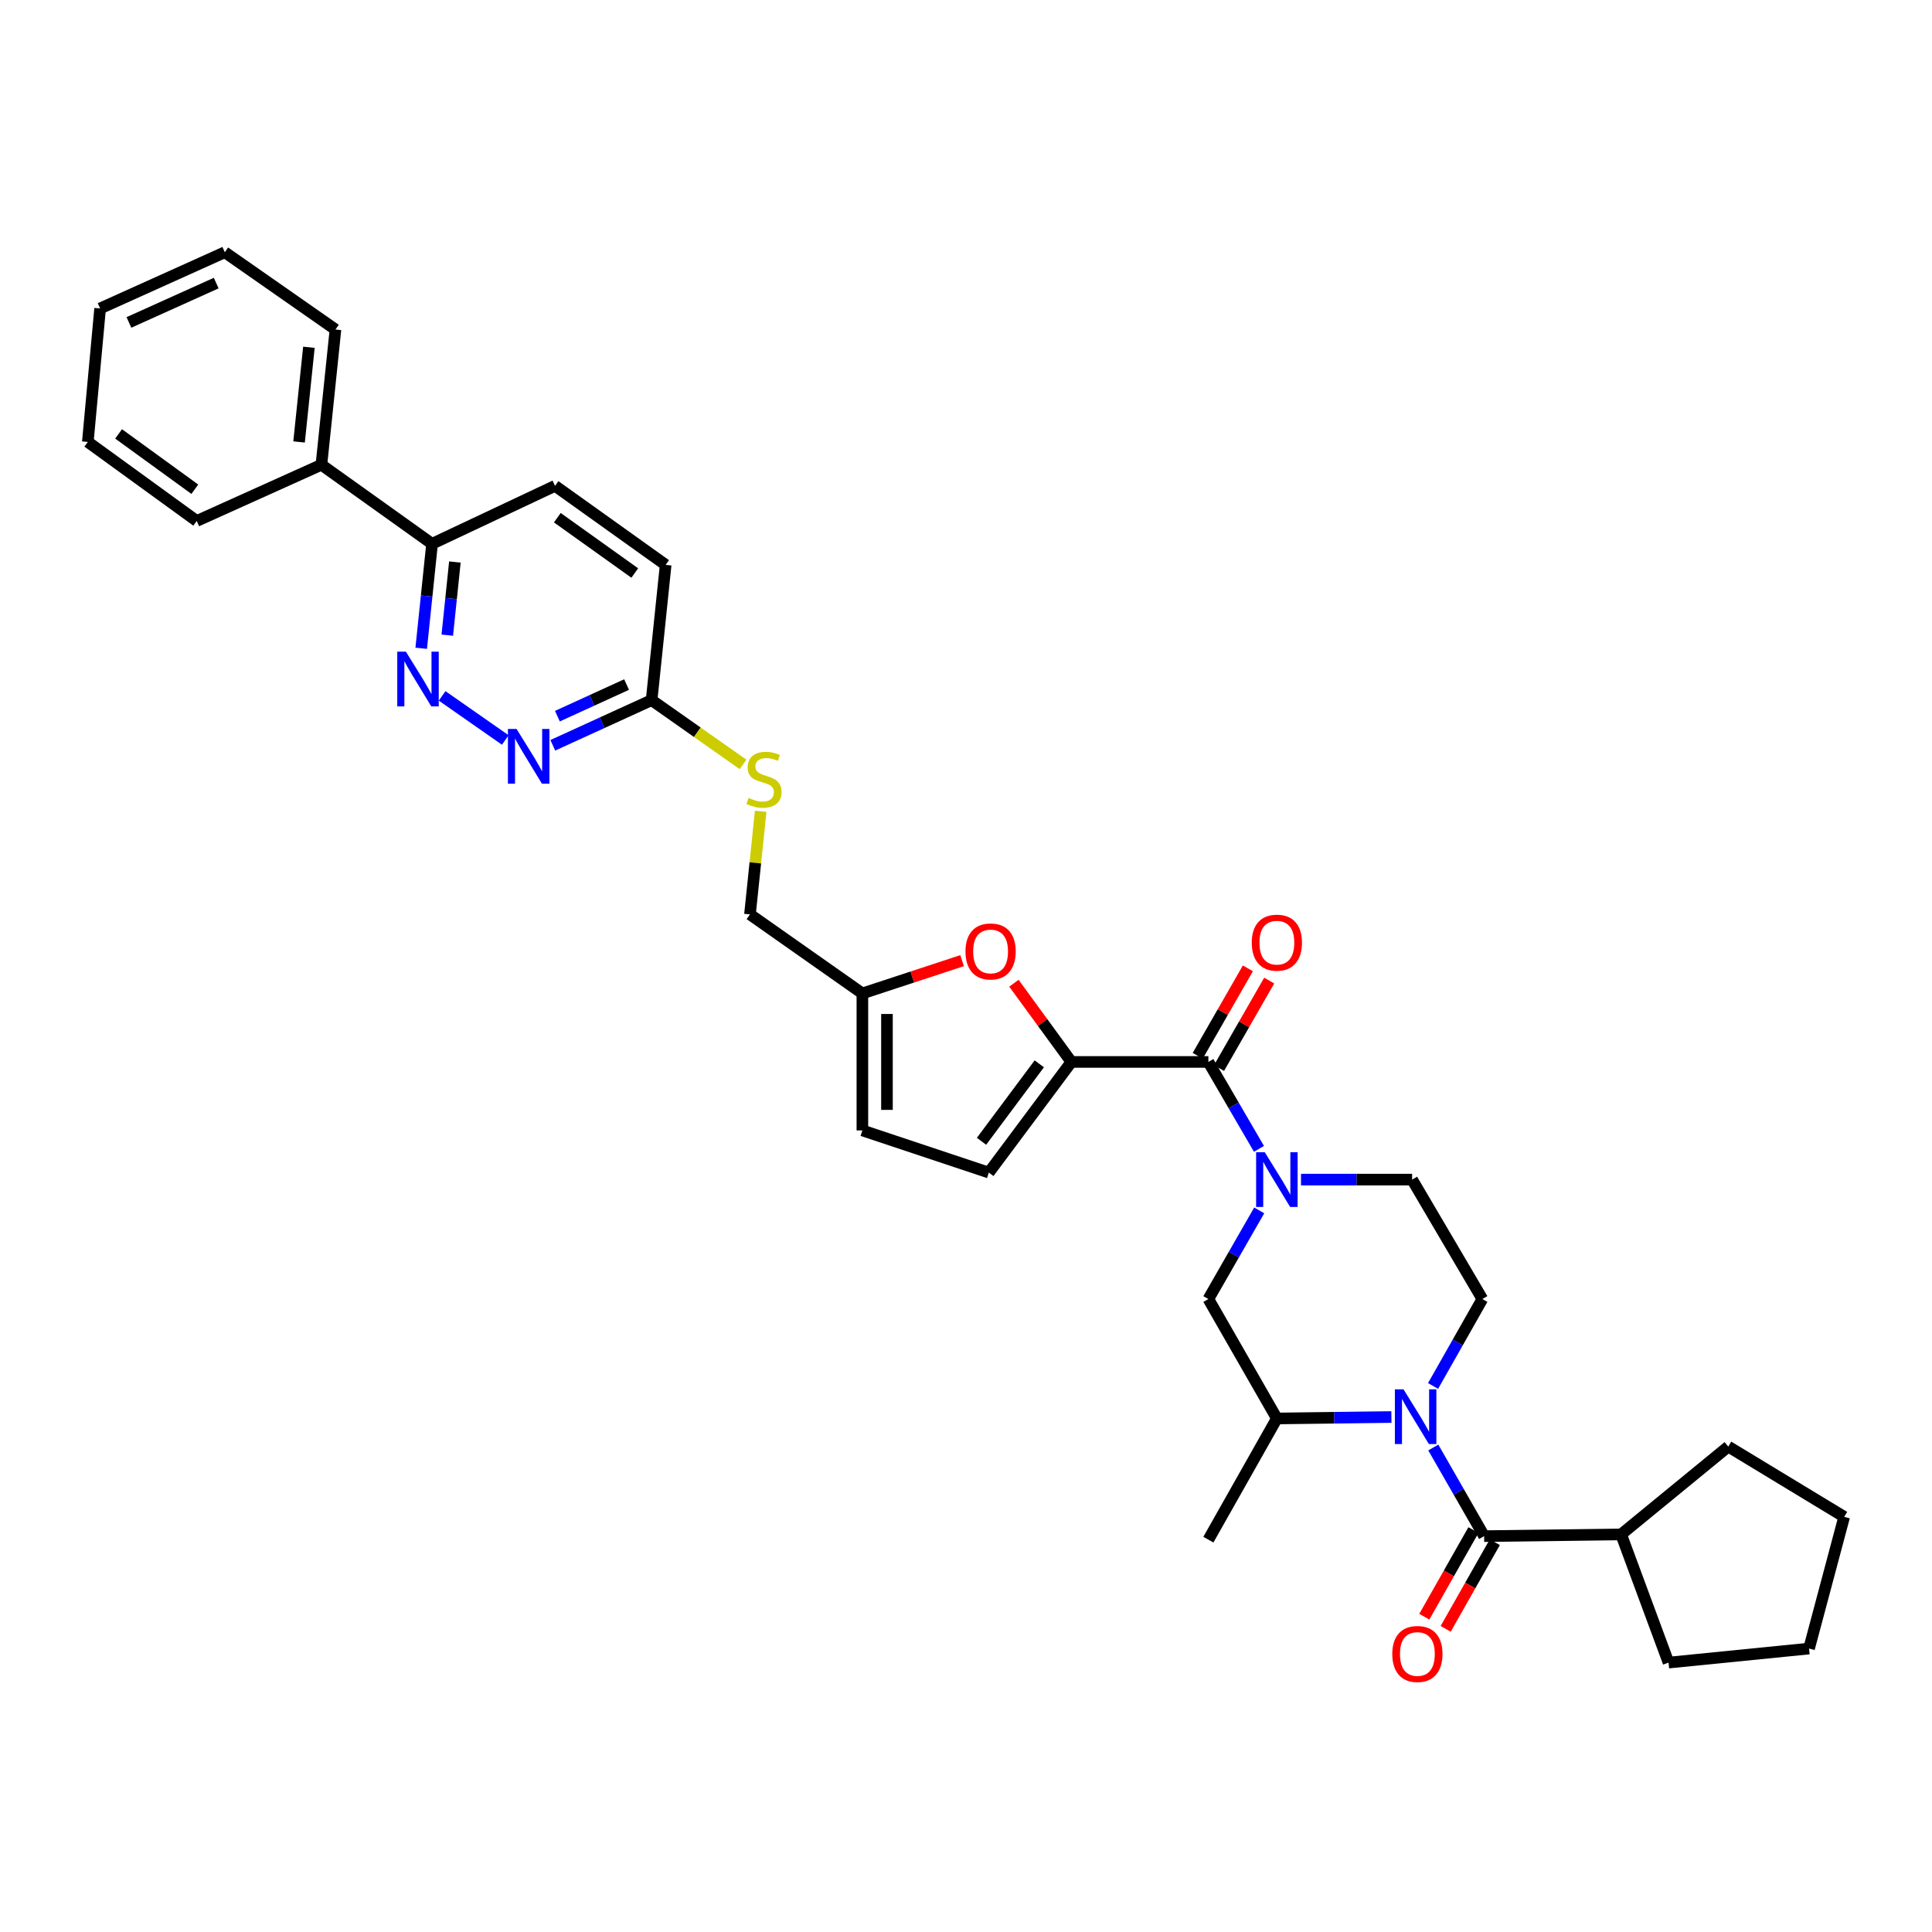 <?xml version='1.0' encoding='iso-8859-1'?>
<svg version='1.1' baseProfile='full'
              xmlns='http://www.w3.org/2000/svg'
                      xmlns:rdkit='http://www.rdkit.org/xml'
                      xmlns:xlink='http://www.w3.org/1999/xlink'
                  xml:space='preserve'
width='1000px' height='1000px' viewBox='0 0 1000 1000'>
<!-- END OF HEADER -->
<rect style='opacity:1.0;fill:#FFFFFF;stroke:none' width='1000' height='1000' x='0' y='0'> </rect>
<path class='bond-0' d='M 720.19,733.445 L 690.548,733.822' style='fill:none;fill-rule:evenodd;stroke:#0000FF;stroke-width:6px;stroke-linecap:butt;stroke-linejoin:miter;stroke-opacity:1' />
<path class='bond-0' d='M 690.548,733.822 L 660.906,734.198' style='fill:none;fill-rule:evenodd;stroke:#000000;stroke-width:6px;stroke-linecap:butt;stroke-linejoin:miter;stroke-opacity:1' />
<path class='bond-1' d='M 741.869,749.228 L 755.024,772.166' style='fill:none;fill-rule:evenodd;stroke:#0000FF;stroke-width:6px;stroke-linecap:butt;stroke-linejoin:miter;stroke-opacity:1' />
<path class='bond-1' d='M 755.024,772.166 L 768.18,795.104' style='fill:none;fill-rule:evenodd;stroke:#000000;stroke-width:6px;stroke-linecap:butt;stroke-linejoin:miter;stroke-opacity:1' />
<path class='bond-2' d='M 741.749,717.376 L 754.509,694.878' style='fill:none;fill-rule:evenodd;stroke:#0000FF;stroke-width:6px;stroke-linecap:butt;stroke-linejoin:miter;stroke-opacity:1' />
<path class='bond-2' d='M 754.509,694.878 L 767.268,672.38' style='fill:none;fill-rule:evenodd;stroke:#000000;stroke-width:6px;stroke-linecap:butt;stroke-linejoin:miter;stroke-opacity:1' />
<path class='bond-3' d='M 839.087,794.2 L 894.544,748.744' style='fill:none;fill-rule:evenodd;stroke:#000000;stroke-width:6px;stroke-linecap:butt;stroke-linejoin:miter;stroke-opacity:1' />
<path class='bond-4' d='M 839.087,794.2 L 863.635,860.562' style='fill:none;fill-rule:evenodd;stroke:#000000;stroke-width:6px;stroke-linecap:butt;stroke-linejoin:miter;stroke-opacity:1' />
<path class='bond-5' d='M 839.087,794.2 L 768.18,795.104' style='fill:none;fill-rule:evenodd;stroke:#000000;stroke-width:6px;stroke-linecap:butt;stroke-linejoin:miter;stroke-opacity:1' />
<path class='bond-6' d='M 762.646,791.966 L 749.932,814.388' style='fill:none;fill-rule:evenodd;stroke:#000000;stroke-width:6px;stroke-linecap:butt;stroke-linejoin:miter;stroke-opacity:1' />
<path class='bond-6' d='M 749.932,814.388 L 737.217,836.809' style='fill:none;fill-rule:evenodd;stroke:#FF0000;stroke-width:6px;stroke-linecap:butt;stroke-linejoin:miter;stroke-opacity:1' />
<path class='bond-6' d='M 773.713,798.242 L 760.999,820.664' style='fill:none;fill-rule:evenodd;stroke:#000000;stroke-width:6px;stroke-linecap:butt;stroke-linejoin:miter;stroke-opacity:1' />
<path class='bond-6' d='M 760.999,820.664 L 748.284,843.085' style='fill:none;fill-rule:evenodd;stroke:#FF0000;stroke-width:6px;stroke-linecap:butt;stroke-linejoin:miter;stroke-opacity:1' />
<path class='bond-7' d='M 894.544,748.744 L 954.545,785.11' style='fill:none;fill-rule:evenodd;stroke:#000000;stroke-width:6px;stroke-linecap:butt;stroke-linejoin:miter;stroke-opacity:1' />
<path class='bond-8' d='M 863.635,860.562 L 936.359,853.289' style='fill:none;fill-rule:evenodd;stroke:#000000;stroke-width:6px;stroke-linecap:butt;stroke-linejoin:miter;stroke-opacity:1' />
<path class='bond-9' d='M 625.453,549.656 L 638.545,572.148' style='fill:none;fill-rule:evenodd;stroke:#000000;stroke-width:6px;stroke-linecap:butt;stroke-linejoin:miter;stroke-opacity:1' />
<path class='bond-9' d='M 638.545,572.148 L 651.638,594.64' style='fill:none;fill-rule:evenodd;stroke:#0000FF;stroke-width:6px;stroke-linecap:butt;stroke-linejoin:miter;stroke-opacity:1' />
<path class='bond-10' d='M 630.971,552.821 L 643.954,530.182' style='fill:none;fill-rule:evenodd;stroke:#000000;stroke-width:6px;stroke-linecap:butt;stroke-linejoin:miter;stroke-opacity:1' />
<path class='bond-10' d='M 643.954,530.182 L 656.938,507.544' style='fill:none;fill-rule:evenodd;stroke:#FF0000;stroke-width:6px;stroke-linecap:butt;stroke-linejoin:miter;stroke-opacity:1' />
<path class='bond-10' d='M 619.934,546.491 L 632.918,523.853' style='fill:none;fill-rule:evenodd;stroke:#000000;stroke-width:6px;stroke-linecap:butt;stroke-linejoin:miter;stroke-opacity:1' />
<path class='bond-10' d='M 632.918,523.853 L 645.901,501.215' style='fill:none;fill-rule:evenodd;stroke:#FF0000;stroke-width:6px;stroke-linecap:butt;stroke-linejoin:miter;stroke-opacity:1' />
<path class='bond-11' d='M 625.453,549.656 L 554.545,549.656' style='fill:none;fill-rule:evenodd;stroke:#000000;stroke-width:6px;stroke-linecap:butt;stroke-linejoin:miter;stroke-opacity:1' />
<path class='bond-12' d='M 673.396,610.562 L 702.153,610.562' style='fill:none;fill-rule:evenodd;stroke:#0000FF;stroke-width:6px;stroke-linecap:butt;stroke-linejoin:miter;stroke-opacity:1' />
<path class='bond-12' d='M 702.153,610.562 L 730.909,610.562' style='fill:none;fill-rule:evenodd;stroke:#000000;stroke-width:6px;stroke-linecap:butt;stroke-linejoin:miter;stroke-opacity:1' />
<path class='bond-13' d='M 651.764,626.504 L 638.608,649.442' style='fill:none;fill-rule:evenodd;stroke:#0000FF;stroke-width:6px;stroke-linecap:butt;stroke-linejoin:miter;stroke-opacity:1' />
<path class='bond-13' d='M 638.608,649.442 L 625.453,672.38' style='fill:none;fill-rule:evenodd;stroke:#000000;stroke-width:6px;stroke-linecap:butt;stroke-linejoin:miter;stroke-opacity:1' />
<path class='bond-14' d='M 660.906,734.198 L 625.453,672.38' style='fill:none;fill-rule:evenodd;stroke:#000000;stroke-width:6px;stroke-linecap:butt;stroke-linejoin:miter;stroke-opacity:1' />
<path class='bond-15' d='M 660.906,734.198 L 625.453,796.928' style='fill:none;fill-rule:evenodd;stroke:#000000;stroke-width:6px;stroke-linecap:butt;stroke-linejoin:miter;stroke-opacity:1' />
<path class='bond-16' d='M 223.635,281.476 L 220.826,308.514' style='fill:none;fill-rule:evenodd;stroke:#000000;stroke-width:6px;stroke-linecap:butt;stroke-linejoin:miter;stroke-opacity:1' />
<path class='bond-16' d='M 220.826,308.514 L 218.016,335.553' style='fill:none;fill-rule:evenodd;stroke:#0000FF;stroke-width:6px;stroke-linecap:butt;stroke-linejoin:miter;stroke-opacity:1' />
<path class='bond-16' d='M 235.447,290.903 L 233.481,309.829' style='fill:none;fill-rule:evenodd;stroke:#000000;stroke-width:6px;stroke-linecap:butt;stroke-linejoin:miter;stroke-opacity:1' />
<path class='bond-16' d='M 233.481,309.829 L 231.514,328.756' style='fill:none;fill-rule:evenodd;stroke:#0000FF;stroke-width:6px;stroke-linecap:butt;stroke-linejoin:miter;stroke-opacity:1' />
<path class='bond-17' d='M 223.635,281.476 L 287.277,251.472' style='fill:none;fill-rule:evenodd;stroke:#000000;stroke-width:6px;stroke-linecap:butt;stroke-linejoin:miter;stroke-opacity:1' />
<path class='bond-18' d='M 223.635,281.476 L 166.362,240.566' style='fill:none;fill-rule:evenodd;stroke:#000000;stroke-width:6px;stroke-linecap:butt;stroke-linejoin:miter;stroke-opacity:1' />
<path class='bond-19' d='M 228.849,360.192 L 261.53,383.016' style='fill:none;fill-rule:evenodd;stroke:#0000FF;stroke-width:6px;stroke-linecap:butt;stroke-linejoin:miter;stroke-opacity:1' />
<path class='bond-20' d='M 286.125,385.763 L 311.701,374.074' style='fill:none;fill-rule:evenodd;stroke:#0000FF;stroke-width:6px;stroke-linecap:butt;stroke-linejoin:miter;stroke-opacity:1' />
<path class='bond-20' d='M 311.701,374.074 L 337.277,362.385' style='fill:none;fill-rule:evenodd;stroke:#000000;stroke-width:6px;stroke-linecap:butt;stroke-linejoin:miter;stroke-opacity:1' />
<path class='bond-20' d='M 288.509,370.685 L 306.413,362.503' style='fill:none;fill-rule:evenodd;stroke:#0000FF;stroke-width:6px;stroke-linecap:butt;stroke-linejoin:miter;stroke-opacity:1' />
<path class='bond-20' d='M 306.413,362.503 L 324.316,354.32' style='fill:none;fill-rule:evenodd;stroke:#000000;stroke-width:6px;stroke-linecap:butt;stroke-linejoin:miter;stroke-opacity:1' />
<path class='bond-21' d='M 337.277,362.385 L 360.937,379.02' style='fill:none;fill-rule:evenodd;stroke:#000000;stroke-width:6px;stroke-linecap:butt;stroke-linejoin:miter;stroke-opacity:1' />
<path class='bond-21' d='M 360.937,379.02 L 384.597,395.655' style='fill:none;fill-rule:evenodd;stroke:#CCCC00;stroke-width:6px;stroke-linecap:butt;stroke-linejoin:miter;stroke-opacity:1' />
<path class='bond-22' d='M 337.277,362.385 L 344.543,292.382' style='fill:none;fill-rule:evenodd;stroke:#000000;stroke-width:6px;stroke-linecap:butt;stroke-linejoin:miter;stroke-opacity:1' />
<path class='bond-23' d='M 344.543,292.382 L 287.277,251.472' style='fill:none;fill-rule:evenodd;stroke:#000000;stroke-width:6px;stroke-linecap:butt;stroke-linejoin:miter;stroke-opacity:1' />
<path class='bond-23' d='M 328.558,296.598 L 288.471,267.961' style='fill:none;fill-rule:evenodd;stroke:#000000;stroke-width:6px;stroke-linecap:butt;stroke-linejoin:miter;stroke-opacity:1' />
<path class='bond-24' d='M 393.726,419.928 L 390.954,446.61' style='fill:none;fill-rule:evenodd;stroke:#CCCC00;stroke-width:6px;stroke-linecap:butt;stroke-linejoin:miter;stroke-opacity:1' />
<path class='bond-24' d='M 390.954,446.61 L 388.182,473.292' style='fill:none;fill-rule:evenodd;stroke:#000000;stroke-width:6px;stroke-linecap:butt;stroke-linejoin:miter;stroke-opacity:1' />
<path class='bond-25' d='M 524.8,508.915 L 539.673,529.286' style='fill:none;fill-rule:evenodd;stroke:#FF0000;stroke-width:6px;stroke-linecap:butt;stroke-linejoin:miter;stroke-opacity:1' />
<path class='bond-25' d='M 539.673,529.286 L 554.545,549.656' style='fill:none;fill-rule:evenodd;stroke:#000000;stroke-width:6px;stroke-linecap:butt;stroke-linejoin:miter;stroke-opacity:1' />
<path class='bond-26' d='M 497.983,497.231 L 472.175,505.717' style='fill:none;fill-rule:evenodd;stroke:#FF0000;stroke-width:6px;stroke-linecap:butt;stroke-linejoin:miter;stroke-opacity:1' />
<path class='bond-26' d='M 472.175,505.717 L 446.367,514.202' style='fill:none;fill-rule:evenodd;stroke:#000000;stroke-width:6px;stroke-linecap:butt;stroke-linejoin:miter;stroke-opacity:1' />
<path class='bond-27' d='M 554.545,549.656 L 511.818,606.929' style='fill:none;fill-rule:evenodd;stroke:#000000;stroke-width:6px;stroke-linecap:butt;stroke-linejoin:miter;stroke-opacity:1' />
<path class='bond-27' d='M 537.938,550.639 L 508.029,590.73' style='fill:none;fill-rule:evenodd;stroke:#000000;stroke-width:6px;stroke-linecap:butt;stroke-linejoin:miter;stroke-opacity:1' />
<path class='bond-28' d='M 166.362,240.566 L 173.635,170.563' style='fill:none;fill-rule:evenodd;stroke:#000000;stroke-width:6px;stroke-linecap:butt;stroke-linejoin:miter;stroke-opacity:1' />
<path class='bond-28' d='M 154.799,228.751 L 159.89,179.749' style='fill:none;fill-rule:evenodd;stroke:#000000;stroke-width:6px;stroke-linecap:butt;stroke-linejoin:miter;stroke-opacity:1' />
<path class='bond-29' d='M 166.362,240.566 L 101.823,269.658' style='fill:none;fill-rule:evenodd;stroke:#000000;stroke-width:6px;stroke-linecap:butt;stroke-linejoin:miter;stroke-opacity:1' />
<path class='bond-30' d='M 173.635,170.563 L 116.362,130.564' style='fill:none;fill-rule:evenodd;stroke:#000000;stroke-width:6px;stroke-linecap:butt;stroke-linejoin:miter;stroke-opacity:1' />
<path class='bond-31' d='M 101.823,269.658 L 45.455,228.748' style='fill:none;fill-rule:evenodd;stroke:#000000;stroke-width:6px;stroke-linecap:butt;stroke-linejoin:miter;stroke-opacity:1' />
<path class='bond-31' d='M 100.841,253.225 L 61.383,224.588' style='fill:none;fill-rule:evenodd;stroke:#000000;stroke-width:6px;stroke-linecap:butt;stroke-linejoin:miter;stroke-opacity:1' />
<path class='bond-32' d='M 116.362,130.564 L 51.823,159.657' style='fill:none;fill-rule:evenodd;stroke:#000000;stroke-width:6px;stroke-linecap:butt;stroke-linejoin:miter;stroke-opacity:1' />
<path class='bond-32' d='M 111.91,146.527 L 66.732,166.892' style='fill:none;fill-rule:evenodd;stroke:#000000;stroke-width:6px;stroke-linecap:butt;stroke-linejoin:miter;stroke-opacity:1' />
<path class='bond-33' d='M 45.455,228.748 L 51.823,159.657' style='fill:none;fill-rule:evenodd;stroke:#000000;stroke-width:6px;stroke-linecap:butt;stroke-linejoin:miter;stroke-opacity:1' />
<path class='bond-34' d='M 511.818,606.929 L 446.367,585.11' style='fill:none;fill-rule:evenodd;stroke:#000000;stroke-width:6px;stroke-linecap:butt;stroke-linejoin:miter;stroke-opacity:1' />
<path class='bond-35' d='M 446.367,585.11 L 446.367,514.202' style='fill:none;fill-rule:evenodd;stroke:#000000;stroke-width:6px;stroke-linecap:butt;stroke-linejoin:miter;stroke-opacity:1' />
<path class='bond-35' d='M 459.09,574.474 L 459.09,524.838' style='fill:none;fill-rule:evenodd;stroke:#000000;stroke-width:6px;stroke-linecap:butt;stroke-linejoin:miter;stroke-opacity:1' />
<path class='bond-36' d='M 446.367,514.202 L 388.182,473.292' style='fill:none;fill-rule:evenodd;stroke:#000000;stroke-width:6px;stroke-linecap:butt;stroke-linejoin:miter;stroke-opacity:1' />
<path class='bond-37' d='M 767.268,672.38 L 730.909,610.562' style='fill:none;fill-rule:evenodd;stroke:#000000;stroke-width:6px;stroke-linecap:butt;stroke-linejoin:miter;stroke-opacity:1' />
<path class='bond-38' d='M 954.545,785.11 L 936.359,853.289' style='fill:none;fill-rule:evenodd;stroke:#000000;stroke-width:6px;stroke-linecap:butt;stroke-linejoin:miter;stroke-opacity:1' />
<path  class='atom-0' d='M 726.466 719.126
L 735.746 734.126
Q 736.666 735.606, 738.146 738.286
Q 739.626 740.966, 739.706 741.126
L 739.706 719.126
L 743.466 719.126
L 743.466 747.446
L 739.586 747.446
L 729.626 731.046
Q 728.466 729.126, 727.226 726.926
Q 726.026 724.726, 725.666 724.046
L 725.666 747.446
L 721.986 747.446
L 721.986 719.126
L 726.466 719.126
' fill='#0000FF'/>
<path  class='atom-3' d='M 720.638 856.098
Q 720.638 849.298, 723.998 845.498
Q 727.358 841.698, 733.638 841.698
Q 739.918 841.698, 743.278 845.498
Q 746.638 849.298, 746.638 856.098
Q 746.638 862.978, 743.238 866.898
Q 739.838 870.778, 733.638 870.778
Q 727.398 870.778, 723.998 866.898
Q 720.638 863.018, 720.638 856.098
M 733.638 867.578
Q 737.958 867.578, 740.278 864.698
Q 742.638 861.778, 742.638 856.098
Q 742.638 850.538, 740.278 847.738
Q 737.958 844.898, 733.638 844.898
Q 729.318 844.898, 726.958 847.698
Q 724.638 850.498, 724.638 856.098
Q 724.638 861.818, 726.958 864.698
Q 729.318 867.578, 733.638 867.578
' fill='#FF0000'/>
<path  class='atom-7' d='M 654.646 596.402
L 663.926 611.402
Q 664.846 612.882, 666.326 615.562
Q 667.806 618.242, 667.886 618.402
L 667.886 596.402
L 671.646 596.402
L 671.646 624.722
L 667.766 624.722
L 657.806 608.322
Q 656.646 606.402, 655.406 604.202
Q 654.206 602.002, 653.846 601.322
L 653.846 624.722
L 650.166 624.722
L 650.166 596.402
L 654.646 596.402
' fill='#0000FF'/>
<path  class='atom-8' d='M 647.906 487.918
Q 647.906 481.118, 651.266 477.318
Q 654.626 473.518, 660.906 473.518
Q 667.186 473.518, 670.546 477.318
Q 673.906 481.118, 673.906 487.918
Q 673.906 494.798, 670.506 498.718
Q 667.106 502.598, 660.906 502.598
Q 654.666 502.598, 651.266 498.718
Q 647.906 494.838, 647.906 487.918
M 660.906 499.398
Q 665.226 499.398, 667.546 496.518
Q 669.906 493.598, 669.906 487.918
Q 669.906 482.358, 667.546 479.558
Q 665.226 476.718, 660.906 476.718
Q 656.586 476.718, 654.226 479.518
Q 651.906 482.318, 651.906 487.918
Q 651.906 493.638, 654.226 496.518
Q 656.586 499.398, 660.906 499.398
' fill='#FF0000'/>
<path  class='atom-11' d='M 210.102 337.312
L 219.382 352.312
Q 220.302 353.792, 221.782 356.472
Q 223.262 359.152, 223.342 359.312
L 223.342 337.312
L 227.102 337.312
L 227.102 365.632
L 223.222 365.632
L 213.262 349.232
Q 212.102 347.312, 210.862 345.112
Q 209.662 342.912, 209.302 342.232
L 209.302 365.632
L 205.622 365.632
L 205.622 337.312
L 210.102 337.312
' fill='#0000FF'/>
<path  class='atom-12' d='M 267.376 377.311
L 276.656 392.311
Q 277.576 393.791, 279.056 396.471
Q 280.536 399.151, 280.616 399.311
L 280.616 377.311
L 284.376 377.311
L 284.376 405.631
L 280.496 405.631
L 270.536 389.231
Q 269.376 387.311, 268.136 385.111
Q 266.936 382.911, 266.576 382.231
L 266.576 405.631
L 262.896 405.631
L 262.896 377.311
L 267.376 377.311
' fill='#0000FF'/>
<path  class='atom-16' d='M 387.455 413.009
Q 387.775 413.129, 389.095 413.689
Q 390.415 414.249, 391.855 414.609
Q 393.335 414.929, 394.775 414.929
Q 397.455 414.929, 399.015 413.649
Q 400.575 412.329, 400.575 410.049
Q 400.575 408.489, 399.775 407.529
Q 399.015 406.569, 397.815 406.049
Q 396.615 405.529, 394.615 404.929
Q 392.095 404.169, 390.575 403.449
Q 389.095 402.729, 388.015 401.209
Q 386.975 399.689, 386.975 397.129
Q 386.975 393.569, 389.375 391.369
Q 391.815 389.169, 396.615 389.169
Q 399.895 389.169, 403.615 390.729
L 402.695 393.809
Q 399.295 392.409, 396.735 392.409
Q 393.975 392.409, 392.455 393.569
Q 390.935 394.689, 390.975 396.649
Q 390.975 398.169, 391.735 399.089
Q 392.535 400.009, 393.655 400.529
Q 394.815 401.049, 396.735 401.649
Q 399.295 402.449, 400.815 403.249
Q 402.335 404.049, 403.415 405.689
Q 404.535 407.289, 404.535 410.049
Q 404.535 413.969, 401.895 416.089
Q 399.295 418.169, 394.935 418.169
Q 392.415 418.169, 390.495 417.609
Q 388.615 417.089, 386.375 416.169
L 387.455 413.009
' fill='#CCCC00'/>
<path  class='atom-17' d='M 499.73 492.463
Q 499.73 485.663, 503.09 481.863
Q 506.45 478.063, 512.73 478.063
Q 519.01 478.063, 522.37 481.863
Q 525.73 485.663, 525.73 492.463
Q 525.73 499.343, 522.33 503.263
Q 518.93 507.143, 512.73 507.143
Q 506.49 507.143, 503.09 503.263
Q 499.73 499.383, 499.73 492.463
M 512.73 503.943
Q 517.05 503.943, 519.37 501.063
Q 521.73 498.143, 521.73 492.463
Q 521.73 486.903, 519.37 484.103
Q 517.05 481.263, 512.73 481.263
Q 508.41 481.263, 506.05 484.063
Q 503.73 486.863, 503.73 492.463
Q 503.73 498.183, 506.05 501.063
Q 508.41 503.943, 512.73 503.943
' fill='#FF0000'/>
</svg>
